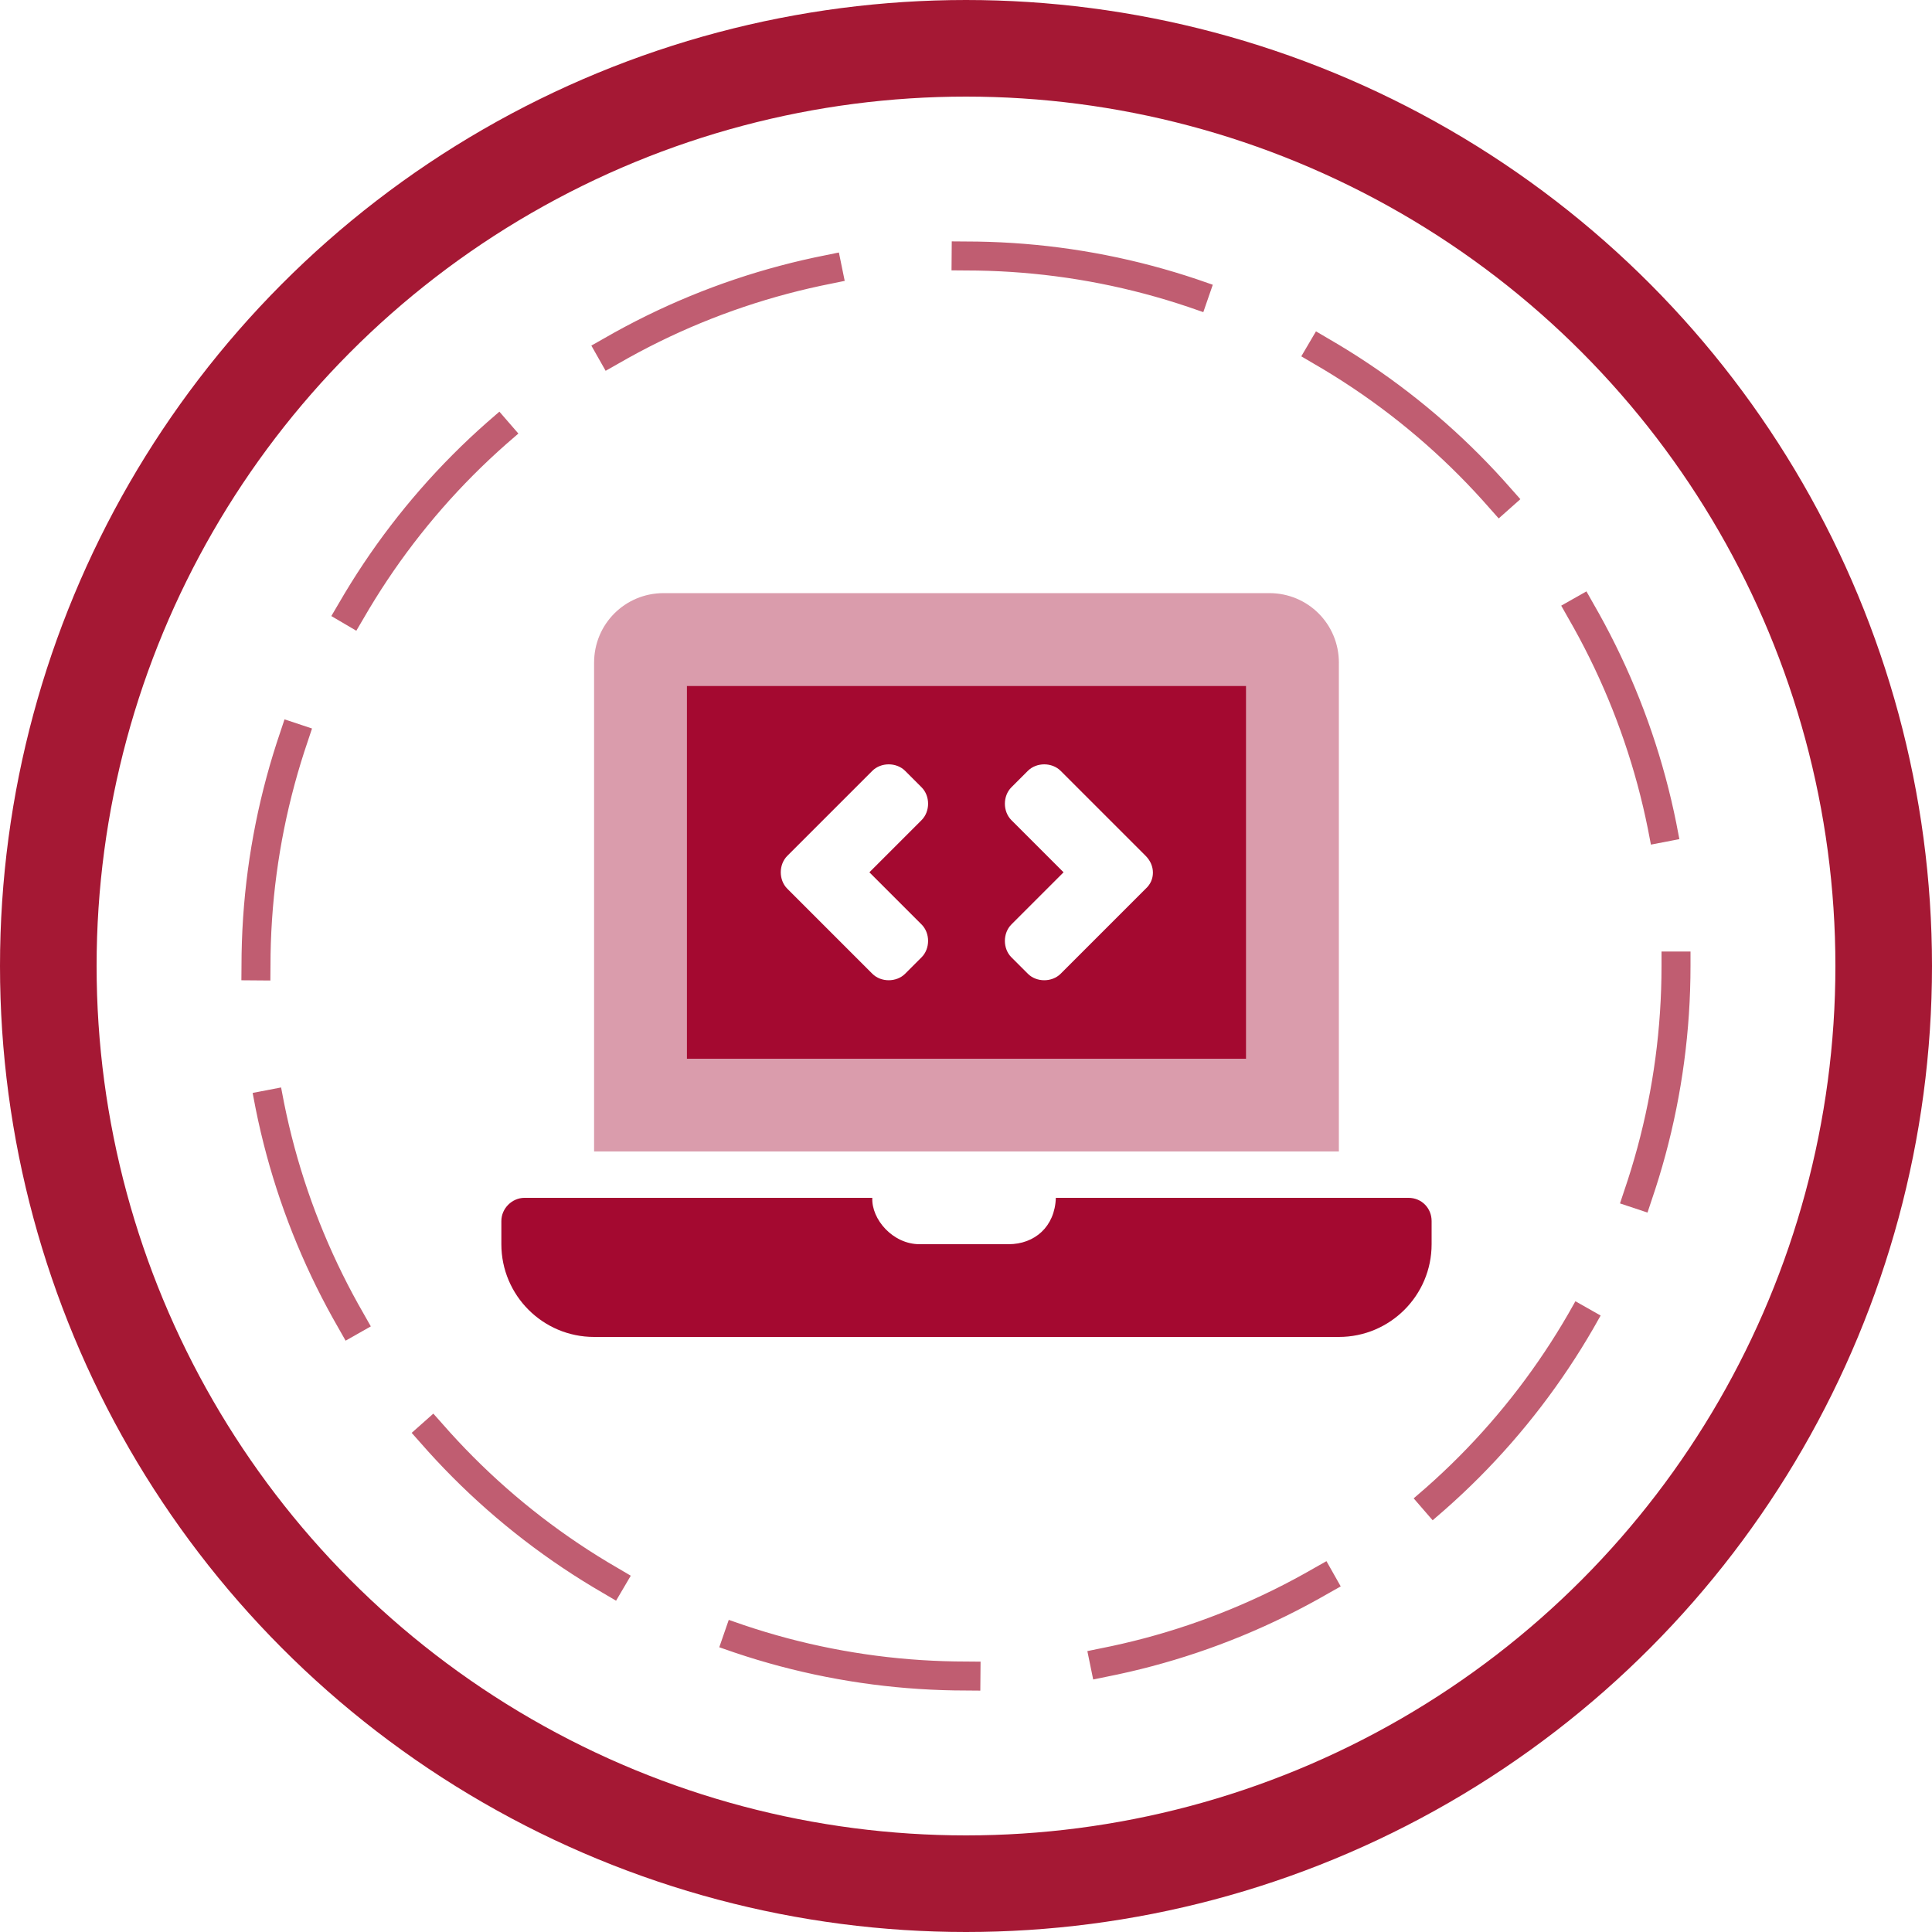 <?xml version="1.0" encoding="utf-8"?>
<!-- Generator: Adobe Illustrator 24.2.3, SVG Export Plug-In . SVG Version: 6.00 Build 0)  -->
<svg version="1.1" id="Ebene_1" xmlns="http://www.w3.org/2000/svg" xmlns:xlink="http://www.w3.org/1999/xlink" x="0px" y="0px"
	 viewBox="0 0 200 200" style="enable-background:new 0 0 200 200;" xml:space="preserve">
<style type="text/css">
	.st0{fill:none;stroke:#A51834;stroke-width:10;stroke-linejoin:bevel;}
	.st1{opacity:0.7;}
	.st2{fill:none;stroke:#A51834;stroke-width:3;stroke-linecap:square;stroke-linejoin:bevel;stroke-dasharray:24.054,14.432;}
	.st3{opacity:0.4;fill:#A40930;enable-background:new    ;}
	.st4{fill:#A40930;}
</style>
<circle class="st0" cx="100" cy="100" r="95"/>
<g class="st1">
	<circle class="st2" cx="100" cy="100" r="73.5"/>
</g>
<path class="st3" d="M131.4,61.4H68.7c-4,0-7.2,3.2-7.2,7.2v50.6h77.1V68.6C138.6,64.6,135.4,61.4,131.4,61.4z M129,109.6H71.1V71
	H129V109.6z"/>
<path class="st4" d="M145.8,124h-36.5c-0.1,3-2.2,4.8-4.9,4.8h-9.2c-2.8,0-5-2.6-4.9-4.8h-36c-1.3,0-2.4,1.1-2.4,2.4v2.4
	c0,5.3,4.3,9.6,9.6,9.6h77.1c5.3,0,9.6-4.3,9.6-9.6v-2.4C148.2,125.1,147.2,124,145.8,124z M129,71H71.1v38.6H129V71z M95.4,99.1
	l-1.7,1.7c-0.9,0.9-2.5,0.9-3.4,0l0,0L81.5,92c-0.9-0.9-0.9-2.5,0-3.4l0,0l8.8-8.8c0.9-0.9,2.5-0.9,3.4,0l0,0l1.7,1.7
	c0.9,0.9,0.9,2.5,0,3.4l0,0L90,90.3l5.4,5.4C96.3,96.6,96.3,98.2,95.4,99.1L95.4,99.1L95.4,99.1z M118.6,92l-8.8,8.8
	c-0.9,0.9-2.5,0.9-3.4,0l0,0l-1.7-1.7c-0.9-0.9-0.9-2.5,0-3.4l0,0l5.4-5.4l-5.4-5.4c-0.9-0.9-0.9-2.5,0-3.4l0,0l1.7-1.7
	c0.9-0.9,2.5-0.9,3.4,0l0,0l8.8,8.8C119.6,89.6,119.6,91.1,118.6,92L118.6,92L118.6,92z"/>
</svg>
